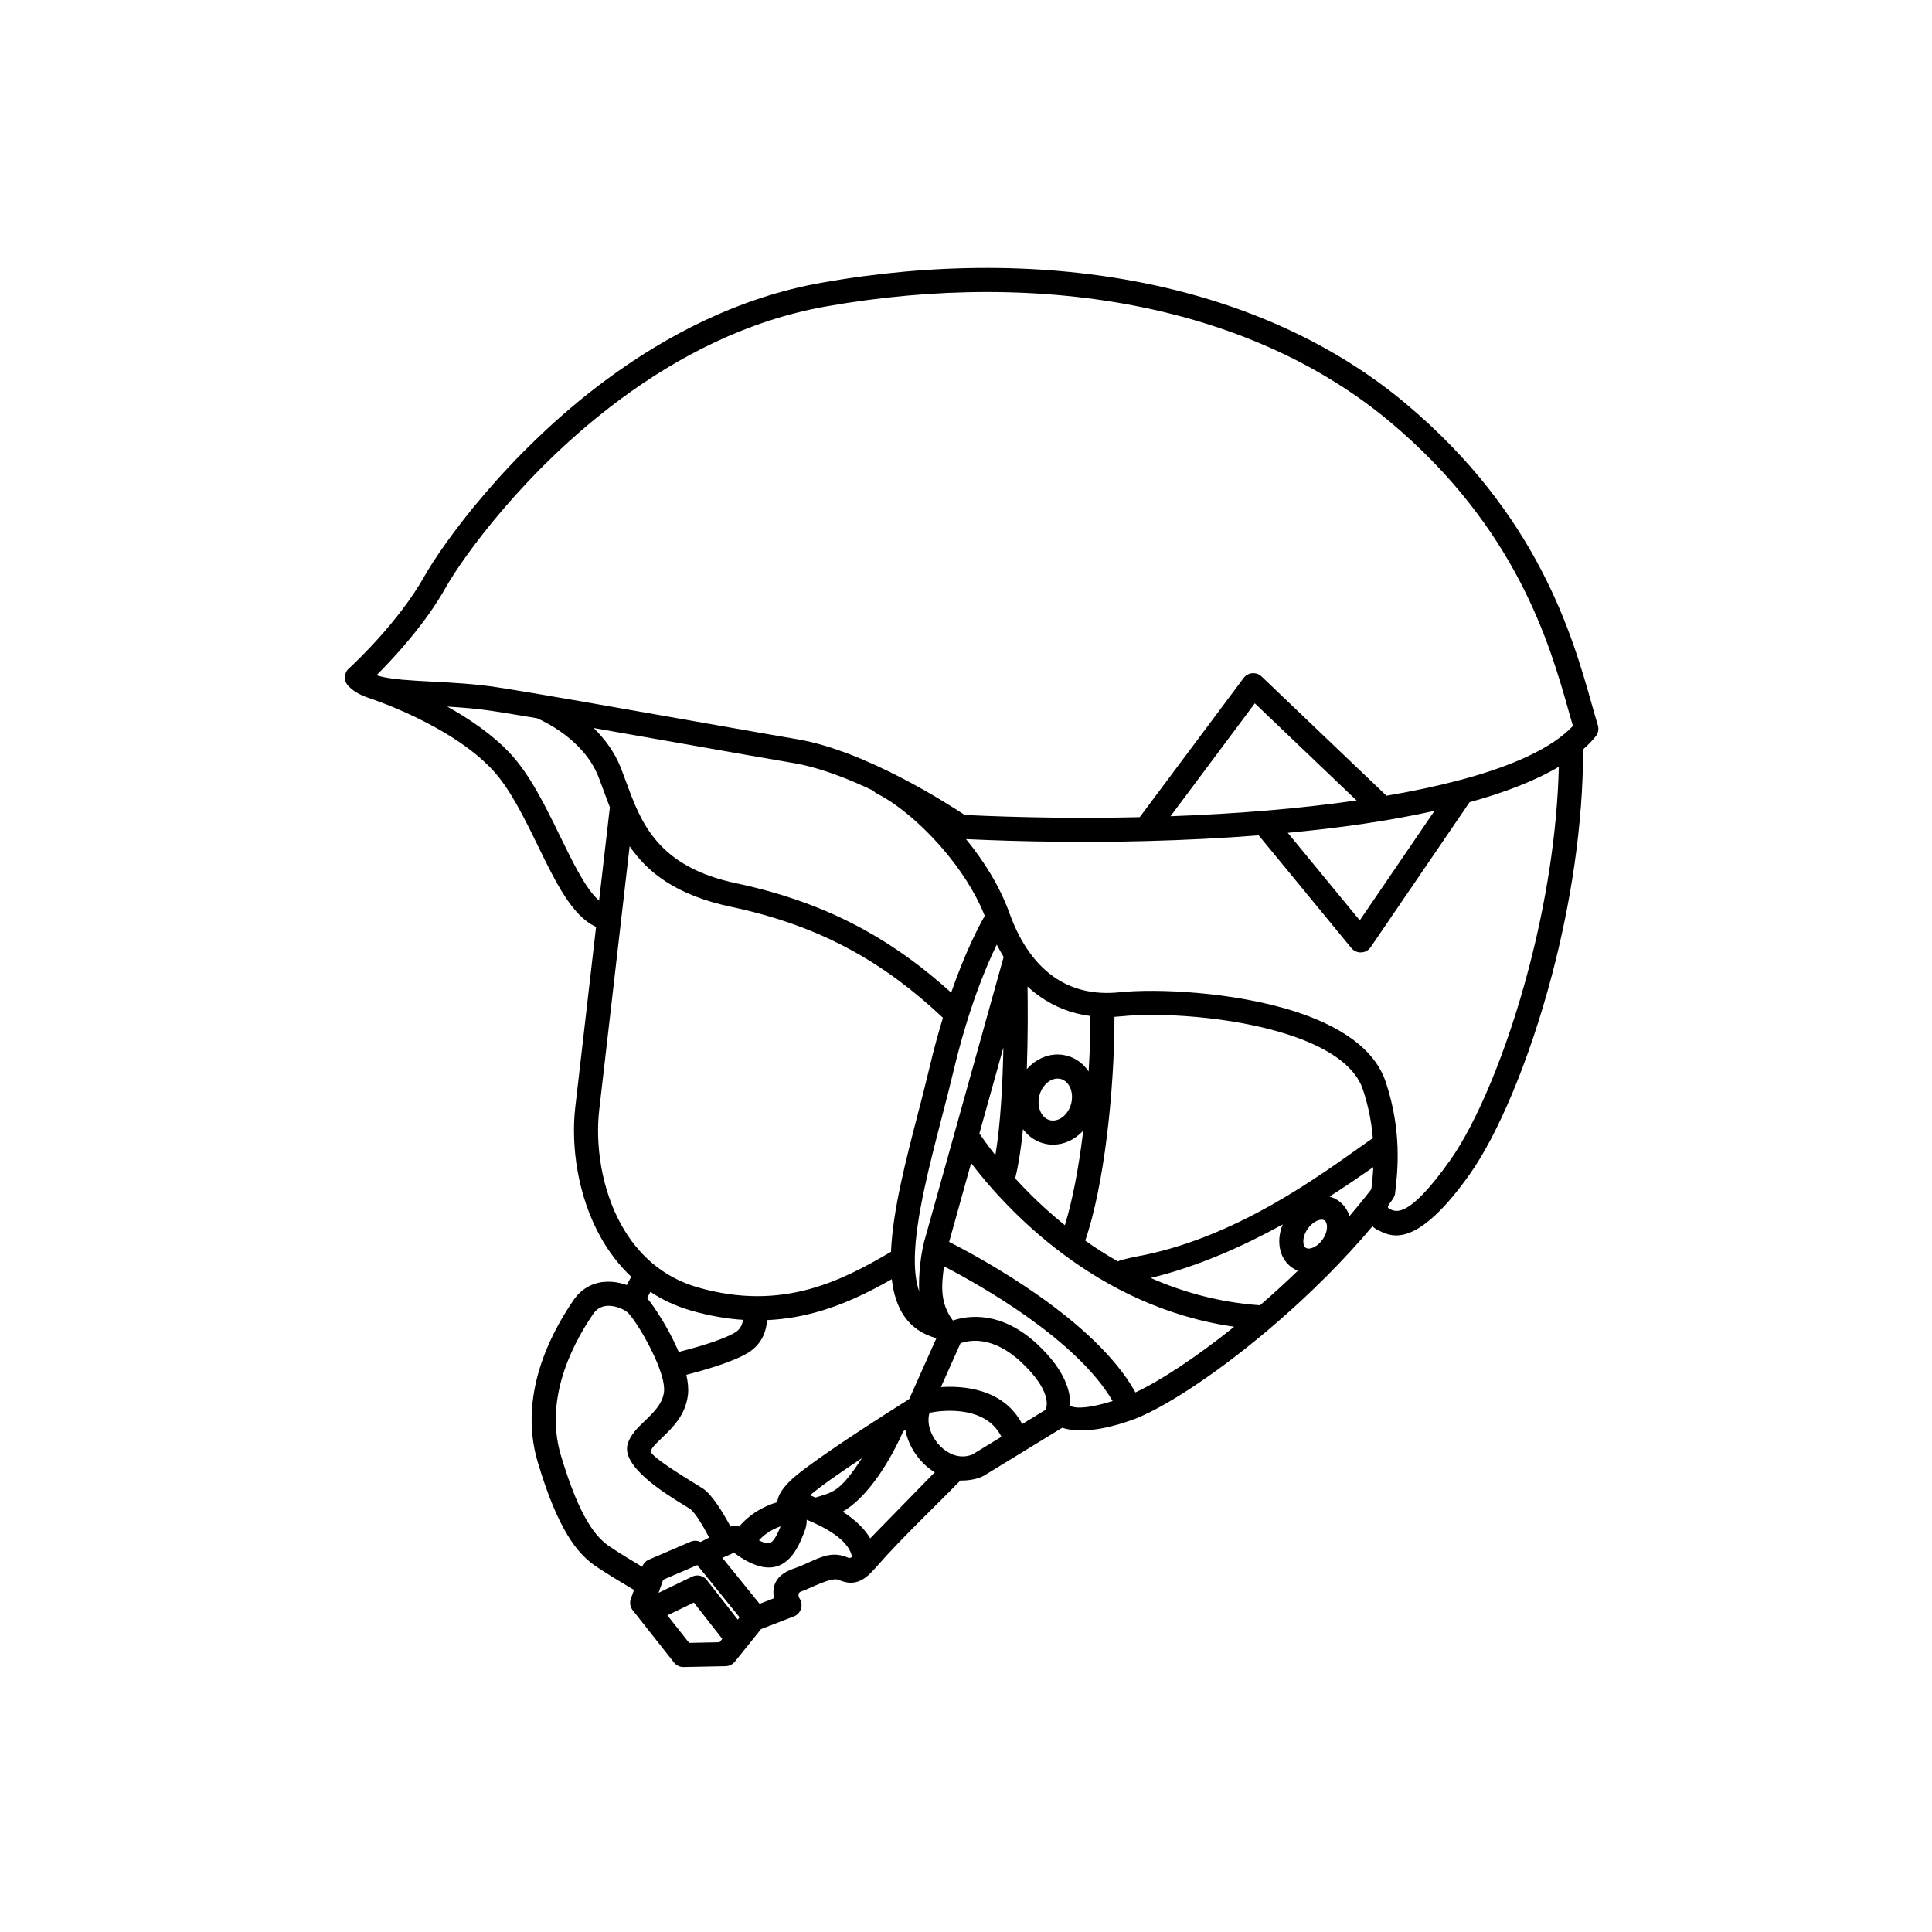 <?xml version="1.0" encoding="UTF-8"?>
<!DOCTYPE svg PUBLIC "-//W3C//DTD SVG 1.1//EN" "http://www.w3.org/Graphics/SVG/1.1/DTD/svg11.dtd">
<!-- Creator: CorelDRAW 2020 (64-Bit) -->
<svg xmlns="http://www.w3.org/2000/svg" xml:space="preserve" width="84.667mm" height="84.667mm" version="1.1" style="shape-rendering:geometricPrecision; text-rendering:geometricPrecision; image-rendering:optimizeQuality; fill-rule:evenodd; clip-rule:evenodd"
viewBox="0 0 8466.66 8466.66"
 xmlns:xlink="http://www.w3.org/1999/xlink"
 xmlns:xodm="http://www.corel.com/coreldraw/odm/2003">
 <defs>
  <style type="text/css">
   <![CDATA[
    .fil0 {fill:black;fill-rule:nonzero}
   ]]>
  </style>
 </defs>
 <g id="Слой_x0020_1">
  <path class="fil0" d="M1531.07 2927.47c23.47,-21.62 216.36,-202.31 327.9,-400.61 78.3,-139.2 362.75,-540.61 798.12,-862.77 263.06,-194.67 581.53,-361.09 943.88,-425.18 489.34,-86.56 979.28,-87.75 1427.75,4.61 427.05,87.95 816.35,260.71 1131.82,525.29 580.22,486.63 730.06,1016.6 814.95,1316.87 9.99,35.33 19.09,67.49 26.81,92.6 5.77,18.78 0.54,38.33 -12.03,51.69 -15.28,18.68 -32.89,36.72 -52.64,54.13 0.33,332.65 -55.14,678.82 -136.13,986.99 -99.89,380 -239.47,704.5 -361.79,876.52 -232.47,326.89 -341.91,272.38 -396.66,245.11l0.08 -0.16 -5.43 -2.53c-9.67,-4.47 -17.16,-9.91 -22.89,-16.34 -125.86,149.89 -270.42,292.65 -413.85,417.31l-52.1 44.55c-233.88,196.64 -459.99,342.04 -591.33,388.39 -163.78,57.81 -256.12,48.33 -302.5,32.93l-342.2 209.43c-26.02,15.92 -73.95,23.09 -104.04,21.67 -117.66,120.46 -252.26,246.97 -362.36,371.96 -44.24,50.17 -88.23,100.04 -171.17,63.5 -31.93,-14.07 -123.93,37.35 -163.41,50.51 -21.95,7.32 -9.2,29.08 -7.74,31.44 2,3.06 3.72,6.37 5.09,9.92 10.5,27.16 -3.01,57.71 -30.17,68.21l-143.99 55.73 -1.55 2.03 -113.37 140.76c-9.49,11.7 -23.86,19.33 -40.1,19.64l-184.22 3.78c-15.9,0.26 -31.76,-6.61 -42.37,-20.05l-178.1 -225.65c-12.69,-13.92 -17.51,-34.2 -10.81,-53.2l13.89 -39.04c-39.79,-23.51 -114.57,-68.27 -164.17,-101.5 -40.04,-26.82 -82.75,-65.7 -127.03,-138.5 -41.7,-68.57 -85.44,-168.41 -130.58,-319.62 -47.46,-158.95 -25.92,-310.91 16.63,-436.48 41.54,-122.61 103.43,-219.81 138.97,-272.19 6.07,-8.96 12.1,-16.66 18.01,-23.17 44.12,-48.5 99.34,-62.4 151.34,-58.74 22.73,1.6 44.9,6.86 65.03,14.05l19.59 -36.45c-53.53,-50.22 -97.43,-108.4 -132.73,-170.99 -103.28,-183.15 -131.79,-404.45 -112.56,-571.2l91.25 -790.92c-104.35,-46.38 -176.5,-194.36 -254.2,-353.71 -59.98,-123.02 -123.67,-253.62 -201.24,-336.12 -186.71,-198.57 -536.6,-311.95 -537.6,-312.27 -1.31,-0.42 -2.6,-0.9 -3.86,-1.41 -36.83,-12.14 -67.35,-29.2 -90.07,-53.81 -19.74,-21.46 -18.36,-54.88 3.1,-74.62l2.78 -2.39zm1354.92 4052.81l147.1 -71c23.63,-11.4 51.58,-3.61 66.15,17.22l133.81 171.2 8.06 -10.01 -185.47 -229.02 -149.22 64.17 -20.43 57.44zm279.15 201.74l-124.43 -159.19 -116.07 56.01 95.22 120.65 133.41 -2.73 11.87 -14.74zm-94.96 -424.45l37.71 -19.57c-24.55,-46.43 -61.67,-111.23 -84.89,-126.15 -6.29,-4.04 -14.01,-8.78 -23.24,-14.44 -85.53,-52.49 -279.98,-171.82 -248.69,-270.93 12.62,-39.94 42.7,-68.87 76.09,-100.96 35.51,-34.14 76.31,-73.34 82.57,-125.05 4.37,-36.12 -13.48,-92.2 -38.78,-148.98 -41.13,-92.34 -98.74,-179.95 -119.29,-198.64 -2.41,-2.2 -4.97,-4.23 -7.52,-5.96 -16.55,-11.22 -42.41,-22.22 -70,-24.16 -23.12,-1.63 -47.29,4.12 -65.76,24.42 -3.45,3.8 -6.47,7.55 -8.93,11.19 -32.29,47.59 -88.51,135.87 -126.15,246.97 -36.64,108.15 -55.45,238.24 -15.39,372.4 42.36,141.91 82.17,233.57 119.42,294.82 34.66,56.98 66.39,86.26 95.61,105.84 41.46,27.78 100.98,63.82 141.43,87.9 4.67,-13.64 14.86,-25.34 29.15,-31.48l182.33 -78.41c14.81,-6.37 30.92,-5.44 44.33,1.19zm169.31 -67.83c21.96,-26.67 74.73,-79.26 166.63,-106.77 2.33,-25.24 17.23,-54.78 57.38,-94.15 62.15,-60.93 283.91,-206.4 421.6,-294.6 1.67,-1.22 3.4,-2.32 5.2,-3.33 42.42,-27.14 76.3,-48.5 94.17,-59.72l119.18 -266.76c-124.5,-33.82 -180.5,-128.82 -195.54,-258.55 -102.62,58.53 -213.05,112.91 -337.16,146.37 -66.07,17.82 -135.64,29.63 -209.46,32.95 -2.8,45.42 -20.25,104.85 -84.28,143.82 -68.78,41.86 -208.31,80.37 -269.49,96.02 7.22,31.72 10.18,61.69 7.01,87.85 -10.79,89.15 -66.17,142.35 -114.39,188.71 -23.03,22.13 -43.78,42.08 -48.41,56.74 -6.47,20.52 138.88,109.73 202.81,148.97 10.81,6.63 19.77,12.13 25.3,15.68 41.15,26.45 91.41,111.21 121.34,166.85 12.2,-4.74 25.85,-4.8 38.11,-0.08zm181.47 -0.97c-52.06,18.43 -81.65,46.19 -94.93,61.55 11.5,5.84 23.38,10.44 34.75,12.45l1.29 0.19c10.22,1.66 18.62,-3.28 25.98,-12.05 12.04,-14.35 22.68,-36.67 32.91,-62.14zm537.52 -416.41c-26.17,59.66 -126.54,271.35 -265.49,352.22 47.98,31.07 93.23,70.05 120.58,116.97l282.77 -289.49c-17.82,-10.99 -34.36,-24.13 -49.25,-38.87 -26.05,-25.77 -47.38,-56.82 -61.91,-90.16 -7.95,-18.24 -13.88,-37.23 -17.52,-56.52l-9.18 5.85zm-384.09 290.3c72.07,-23.89 103.52,-18.49 202.73,-172.51 -92.78,61.63 -183.71,124.69 -227.22,162.55 7.64,2.98 15.86,6.3 24.49,9.96zm159.26 260.5c-11.99,-74.91 -122.38,-132.21 -198.44,-163.2 0.58,14.54 -1.89,31.19 -9.51,51.2 -15.57,40.87 -32.59,78.91 -56.63,107.55 -31.07,37.01 -70.24,57.14 -123.94,48.43l-2.57 -0.48c-48.65,-8.76 -97.12,-40.32 -127.38,-63.47 -10.48,9.34 -34.32,15.89 -49.48,23.75l163.24 201.56 63.24 -24.48c-8.97,-43.91 -0.57,-101.07 86.59,-130.12 22.68,-7.56 45.28,-17.8 65.85,-27.12 60.78,-27.54 107.87,-48.87 173.22,-20.09 4.51,1.99 9.88,0.36 15.81,-3.53zm349.55 -633.49c-3.16,0.63 -6.31,0.97 -9.42,1.02 -8.9,28.34 -4.83,60.41 8.14,90.18 9.21,21.13 22.85,40.94 39.59,57.5 16.26,16.09 35.2,28.86 55.47,36.45 26.16,9.8 55.24,11.01 84.14,-0.63l127.48 -77.81c-76.73,-154.86 -304.71,-106.85 -305.4,-106.71zm40.2 -110.88c94.55,-6.32 274.36,4.56 356.12,162.09l103.1 -62.93c8.53,-21.14 19.38,-88.27 -105.03,-206.38 -126.3,-119.92 -230.9,-98.65 -268.31,-84.99l-85.88 192.21zm-867.47 -294.75c-71.51,-4.7 -146.87,-17.55 -226.66,-40.5 -67.07,-19.29 -126.52,-47.32 -178.96,-82.03l-14.57 27.1c32.45,38.48 91.06,129.03 131.53,219.88 2.4,5.39 4.74,10.79 7.02,16.2 52.47,-13.18 188.2,-49.45 247.94,-85.81 23.07,-14.04 31.36,-35.83 33.7,-54.84zm-630.5 -1837.26l47.22 -409.32c-9.59,-24.39 -18.51,-48.71 -27.31,-72.68 -7.72,-21.02 -15.37,-41.86 -22.39,-59.87 -63.11,-161.74 -237.02,-243.26 -269.52,-257.3 -75.73,-12.82 -141.04,-23.55 -190.24,-31.12 -69.41,-10.67 -138.11,-16.15 -203.15,-20.06 96.05,53.35 196.78,121.52 273.58,203.2 88.96,94.62 156.15,232.38 219.42,362.16 59.58,122.19 115.34,236.51 172.39,284.99zm-975.21 -987.89l1.14 0.35c0.11,0.04 4.03,1.3 11.09,3.74 55.67,14.86 138.88,19.24 233.82,24.22 87.99,4.61 185.1,9.72 282.62,24.71 169.1,26 523.06,88.52 841.6,144.76 190.47,33.63 368.64,65.11 475.15,83.23 298.65,50.83 660.87,284.3 731.88,331.54 249.15,11.95 509.71,15.56 767.1,9.65l455.39 -609.89c17.46,-23.4 50.59,-28.21 73.99,-10.75 2.61,1.95 4.98,4.09 7.12,6.39l545.04 520.42c111.45,-19.07 215.93,-41.04 311.32,-66.04 4.06,-1.63 8.31,-2.75 12.63,-3.34 193.8,-51.79 349.06,-116.35 447.44,-194.97 2.53,-2.53 5.32,-4.81 8.32,-6.79 13.57,-11.33 25.98,-22.94 37.15,-34.85 -6.36,-21.57 -12.6,-43.6 -19.23,-67.07 -81.66,-288.85 -225.81,-798.69 -781.05,-1264.37 -301.75,-253.08 -675.03,-418.52 -1085.1,-502.97 -434.9,-89.57 -911.41,-88.16 -1388.49,-3.77 -344.3,60.9 -647.92,219.77 -899.22,405.74 -420.41,311.09 -693.75,696.31 -768.78,829.71 -89.33,158.82 -227.13,306.68 -300.93,380.35zm2254.41 2526.89c3.86,-90.79 20.21,-191.85 42.68,-297.02 21.39,-100.11 49,-206.69 75.96,-310.84 16.99,-65.61 33.74,-130.31 50.92,-202.76 18.63,-78.59 38.3,-150.21 58.11,-214.98 -126.01,-118.52 -256.32,-217.09 -401.45,-296.4 -154.14,-84.23 -325.95,-147.28 -528.2,-190.1 -239.2,-50.65 -365.12,-150.54 -443.34,-265.24l-133.4 1156.26c-17.14,148.7 7.96,345.5 99.34,507.54 68.97,122.29 176.39,224.57 332.96,269.6 186.24,53.57 344.98,46.18 485.46,8.29 132.64,-35.77 250.88,-99.07 360.96,-164.35zm104.5 25.45c0.34,3.61 0.31,7.23 -0.09,10.8 -0.08,52.45 5.61,98.86 19.05,136.95 -3.45,-70.32 7,-173.61 28.98,-242.71l126.87 -454.25 0.07 -0.24 214.34 -768.18c-10.57,-17.27 -20.61,-35.29 -30.12,-54.09 -48.99,100.2 -125.66,284.12 -191.1,560.05 -13.87,58.47 -32.66,131.05 -51.76,204.82 -26.2,101.21 -53.02,204.77 -74.72,306.3 -23.34,109.23 -40.09,212.84 -41.52,300.55zm159.2 -1161.42c62.6,-179.91 121.22,-290.92 147.23,-336.12 -41.92,-105.58 -109.57,-207.23 -184.69,-294.47 -97.3,-112.99 -205.69,-200.5 -286.42,-240.6 -6.86,-3.39 -12.66,-8.07 -17.25,-13.61 -112,-53.48 -236.02,-101.71 -348.92,-120.93 -128.99,-21.95 -296.72,-51.58 -475.97,-83.23 -132.77,-23.44 -271.72,-47.98 -400.72,-70.48 47.5,46.46 91.94,104.85 119.74,176.1 8.48,21.75 15.8,41.7 23.23,61.93 63.82,173.95 135.38,368.97 480.01,441.94 212.19,44.93 393.32,111.55 556.72,200.84 139.8,76.4 265.99,169.06 387.04,278.63zm488.81 272.88l5.3 0.87c45.52,7.95 83.24,34.47 108.34,71.96 5.17,-84.19 7.83,-166.53 7.86,-243.05 -83.1,-10.7 -157.65,-40.13 -223.11,-86.52 -18.27,-12.95 -35.78,-27.22 -52.5,-42.75 1.34,89.33 1.81,222.27 -3.09,361.97 5.64,-6.42 11.63,-12.45 17.92,-18.01 37.47,-33.17 85.53,-50.83 135.24,-45.09l4.04 0.62zm90.14 331.74c-5.02,5.54 -10.31,10.78 -15.82,15.66 -37.47,33.17 -85.53,50.82 -135.24,45.09l-9.35 -1.49c-42.82,-7.48 -78.74,-31.39 -103.73,-65.39 -7.83,77.67 -18.41,149.78 -32.67,209.06 -0.52,2.19 -1.17,4.32 -1.94,6.37 58.21,63.81 131.11,135.42 218.18,205.55 33.5,-108.39 60.04,-250.15 78.87,-401.03l1.7 -13.82zm-102.92 -226.99l-3.24 -0.37c-18.8,-2.17 -37.85,5.28 -53.4,19.05 -16.93,14.98 -29.62,36.91 -34.43,62.54l-1.15 8.44c-2.9,25.09 2.42,48.06 13.54,65.18 9.34,14.37 22.91,24.52 38.78,27.47l3.74 0.43c18.79,2.16 37.84,-5.27 53.4,-19.05 16.91,-14.96 29.62,-36.9 34.43,-62.53l1.15 -8.44c2.9,-25.1 -2.41,-48.08 -13.54,-65.19 -9.35,-14.38 -22.92,-24.52 -38.79,-27.47l-0.49 -0.06zm1221.09 534.6c23.75,16.69 39.93,40.23 48.4,67.42 33.29,-38.87 65.35,-78.28 95.81,-118.03 3.44,-28.05 6.83,-60.42 8.57,-96.53 -52.36,36.54 -117.19,81.16 -191.87,128.8 14.14,3.82 27.09,9.95 39.09,18.34zm-177.82 306.71c-8.66,-3.4 -17.03,-7.81 -24.99,-13.28 -36.67,-25.64 -54.79,-65.22 -56.38,-109.33 -0.93,-25.89 4.12,-53.6 15.24,-80.41 -170.87,94.23 -369.92,184.23 -578.82,234.65 141.37,62.33 301.37,107.25 479.17,119.79 55.41,-47.86 111.07,-98.56 165.78,-151.42zm127.65 -194.45c-0.39,-10.98 -3.48,-20.01 -9.15,-24.81 -9.36,-6.38 -19.05,-5.13 -29.45,-1.56 -35.65,12.26 -66.34,57.11 -65,94.49 0.39,10.97 3.48,20.01 9.15,24.81 9.33,6.38 19.08,5.12 29.45,1.56 35.65,-12.26 66.34,-57.11 65,-94.49zm-915.95 153.86c6.77,-5.43 33.97,-11.23 68.91,-19.35 447.81,-77.85 826.11,-365.71 1020.52,-501.91l27.52 -19.21c-5.31,-64.85 -18.07,-136.58 -43.6,-213.16 -37.41,-112.24 -169.67,-189.92 -330.19,-241.55 -254.51,-81.87 -573.68,-95.42 -724.44,-79.56 -11.45,1.21 -22.77,2.11 -33.97,2.7 -0.18,163.21 -11.67,350.09 -33.5,524.95 -21.61,173.16 -53.5,336.2 -94.77,455.61 44.82,31.78 92.67,62.58 143.52,91.48zm-537.2 -465.82c22.78,-135.21 31.95,-313.62 35.04,-471.94l-105.14 376.81c13.17,19.56 36.62,52.95 70.1,95.13zm328.04 1098.43c8.94,5.6 49.32,21.5 185.77,-20.98 -158.49,-270.55 -580.1,-507.78 -738.82,-590.16 -12.63,88.55 -16.5,162.23 38.01,236.26l1.03 0.99c63.13,-21.41 211.66,-46.1 374.19,108.21 117.34,111.4 142.23,203.68 139.82,265.68zm285.78 -58.72c109.43,-51.19 265.55,-153.67 432.92,-287.84 -610.01,-86.37 -1005.12,-523.2 -1153.09,-717.08l-96.36 345.33c142.86,72.5 639.95,341.64 816.53,659.59zm-553.2 -2102.93c0.51,1.25 0.96,2.51 1.37,3.79 20.63,57.1 45.52,107.91 74.48,151.87l1.56 2.36c33.51,50.33 72.45,91.57 116.55,122.83 78.98,55.98 176.32,80.48 290.6,68.45 159.88,-16.82 498.1,-2.53 767.42,84.1 189.67,61 347.98,158.88 397.99,308.93 70.51,211.56 54.02,386.33 40.18,494.36 -11.95,34.91 -45.52,51.05 -22.81,62.41l0.08 -0.16c27.83,13.86 83.49,41.58 263.56,-211.63 115.7,-162.71 248.94,-474.23 345.67,-842.22 72.81,-277.04 124.49,-584.9 131.9,-883.97 -102.73,60.97 -235.78,112.48 -391.08,155.26l-433.65 635.56c-2.81,3.99 -6.16,7.71 -10.12,10.96 -22.48,18.49 -55.72,15.25 -74.21,-7.23l-406.24 -494.01c-159.03,12.48 -323.34,20.72 -489.09,25.02 -2.58,0.26 -5.18,0.32 -7.78,0.2 -263.48,6.64 -530.47,3.35 -785.65,-8.62 78.35,95.79 147.53,206.44 189.27,321.74zm1220.69 -349.37l315.54 383.71 327.47 -479.95c-211.08,46.78 -427.93,75.82 -643.01,96.24zm301.5 -141.84l-445.85 -425.71 -369.52 494.89c285.77,-10.38 564.33,-32.88 815.37,-69.18z"/>
 </g>
</svg>
